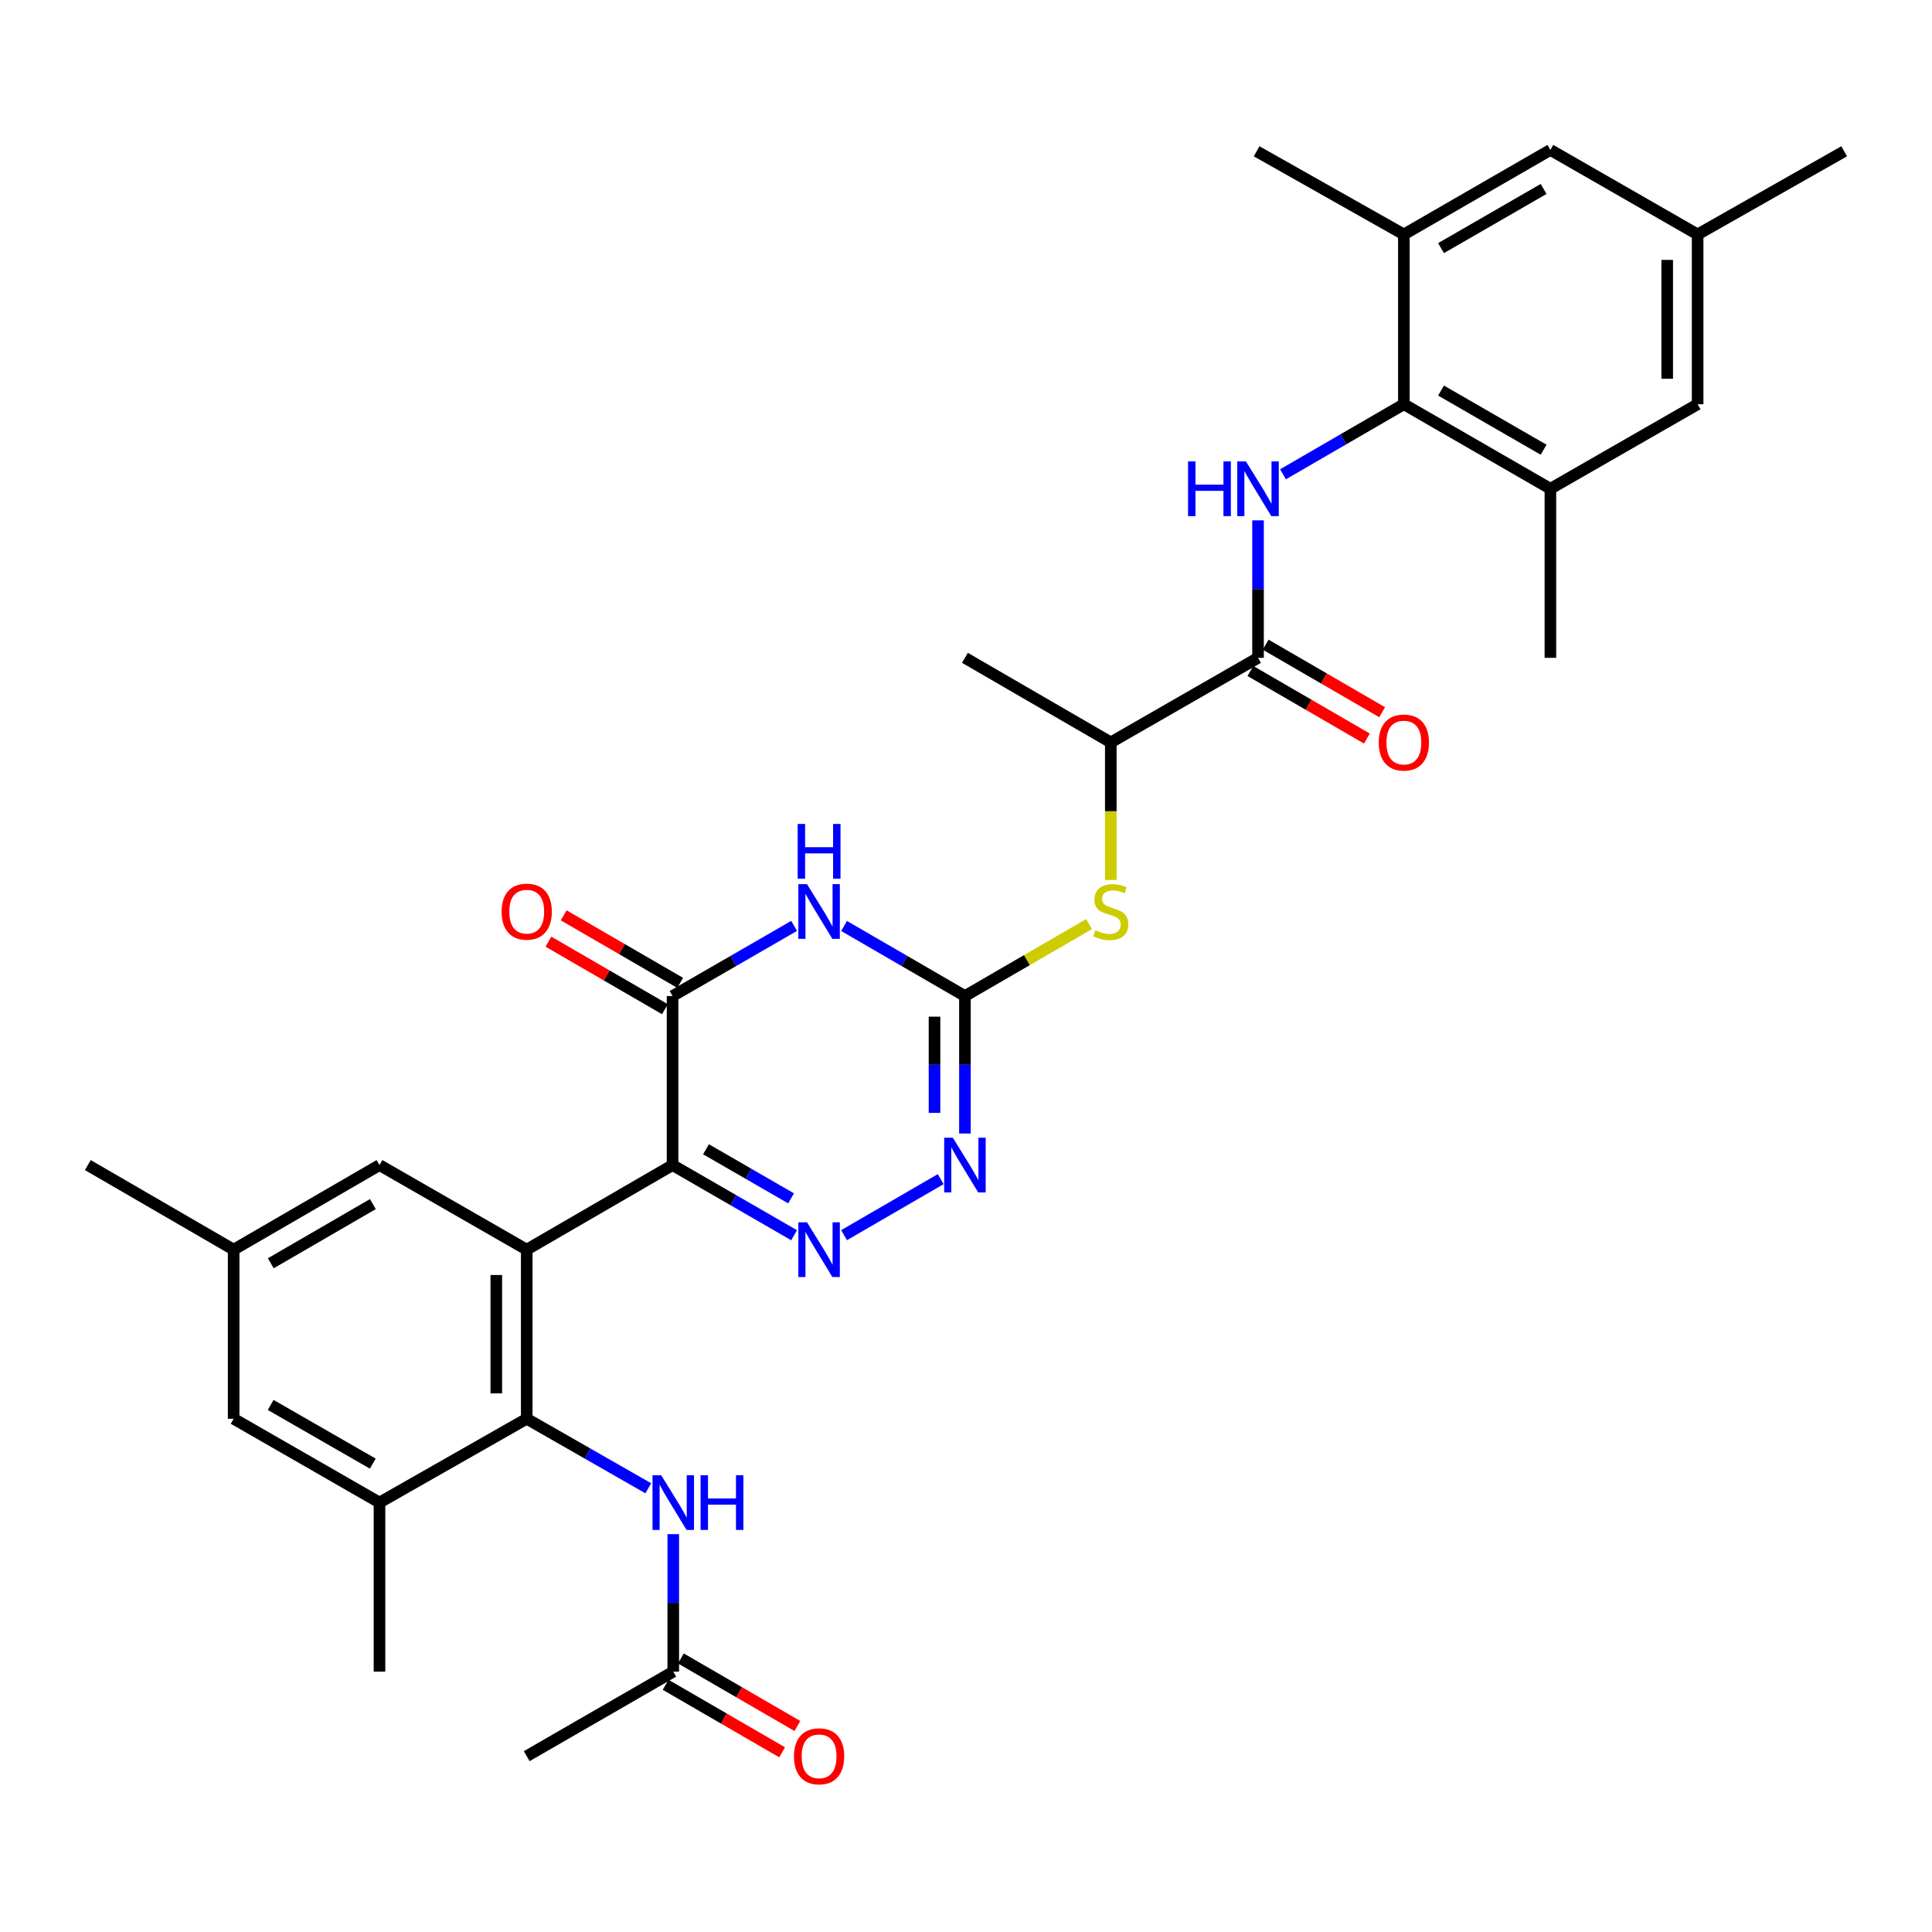 <?xml version='1.0' encoding='iso-8859-1'?>
<svg version='1.1' baseProfile='full'
              xmlns='http://www.w3.org/2000/svg'
                      xmlns:rdkit='http://www.rdkit.org/xml'
                      xmlns:xlink='http://www.w3.org/1999/xlink'
                  xml:space='preserve'
width='1000px' height='1000px' viewBox='0 0 1000 1000'>
<!-- END OF HEADER -->
<rect style='opacity:1.0;fill:#FFFFFF;stroke:none' width='1000' height='1000' x='0' y='0'> </rect>
<path class='bond-0' d='M 348.112,603.047 L 272.631,646.815' style='fill:none;fill-rule:evenodd;stroke:#000000;stroke-width:6px;stroke-linecap:butt;stroke-linejoin:miter;stroke-opacity:1' />
<path class='bond-1' d='M 348.112,603.047 L 379.571,621.201' style='fill:none;fill-rule:evenodd;stroke:#000000;stroke-width:6px;stroke-linecap:butt;stroke-linejoin:miter;stroke-opacity:1' />
<path class='bond-1' d='M 379.571,621.201 L 411.03,639.354' style='fill:none;fill-rule:evenodd;stroke:#0000FF;stroke-width:6px;stroke-linecap:butt;stroke-linejoin:miter;stroke-opacity:1' />
<path class='bond-1' d='M 365.42,594.854 L 387.441,607.562' style='fill:none;fill-rule:evenodd;stroke:#000000;stroke-width:6px;stroke-linecap:butt;stroke-linejoin:miter;stroke-opacity:1' />
<path class='bond-1' d='M 387.441,607.562 L 409.463,620.269' style='fill:none;fill-rule:evenodd;stroke:#0000FF;stroke-width:6px;stroke-linecap:butt;stroke-linejoin:miter;stroke-opacity:1' />
<path class='bond-3' d='M 348.112,603.047 L 348.112,515.547' style='fill:none;fill-rule:evenodd;stroke:#000000;stroke-width:6px;stroke-linecap:butt;stroke-linejoin:miter;stroke-opacity:1' />
<path class='bond-6' d='M 272.631,646.815 L 272.631,734.342' style='fill:none;fill-rule:evenodd;stroke:#000000;stroke-width:6px;stroke-linecap:butt;stroke-linejoin:miter;stroke-opacity:1' />
<path class='bond-6' d='M 256.884,659.944 L 256.884,721.213' style='fill:none;fill-rule:evenodd;stroke:#000000;stroke-width:6px;stroke-linecap:butt;stroke-linejoin:miter;stroke-opacity:1' />
<path class='bond-15' d='M 272.631,646.815 L 196.424,603.047' style='fill:none;fill-rule:evenodd;stroke:#000000;stroke-width:6px;stroke-linecap:butt;stroke-linejoin:miter;stroke-opacity:1' />
<path class='bond-5' d='M 436.881,639.324 L 486.901,610.323' style='fill:none;fill-rule:evenodd;stroke:#0000FF;stroke-width:6px;stroke-linecap:butt;stroke-linejoin:miter;stroke-opacity:1' />
<path class='bond-2' d='M 411.03,479.247 L 379.571,497.397' style='fill:none;fill-rule:evenodd;stroke:#0000FF;stroke-width:6px;stroke-linecap:butt;stroke-linejoin:miter;stroke-opacity:1' />
<path class='bond-2' d='M 379.571,497.397 L 348.112,515.547' style='fill:none;fill-rule:evenodd;stroke:#000000;stroke-width:6px;stroke-linecap:butt;stroke-linejoin:miter;stroke-opacity:1' />
<path class='bond-4' d='M 436.881,479.278 L 468.165,497.412' style='fill:none;fill-rule:evenodd;stroke:#0000FF;stroke-width:6px;stroke-linecap:butt;stroke-linejoin:miter;stroke-opacity:1' />
<path class='bond-4' d='M 468.165,497.412 L 499.449,515.547' style='fill:none;fill-rule:evenodd;stroke:#000000;stroke-width:6px;stroke-linecap:butt;stroke-linejoin:miter;stroke-opacity:1' />
<path class='bond-18' d='M 352.061,508.735 L 321.911,491.256' style='fill:none;fill-rule:evenodd;stroke:#000000;stroke-width:6px;stroke-linecap:butt;stroke-linejoin:miter;stroke-opacity:1' />
<path class='bond-18' d='M 321.911,491.256 L 291.761,473.777' style='fill:none;fill-rule:evenodd;stroke:#FF0000;stroke-width:6px;stroke-linecap:butt;stroke-linejoin:miter;stroke-opacity:1' />
<path class='bond-18' d='M 344.163,522.358 L 314.013,504.879' style='fill:none;fill-rule:evenodd;stroke:#000000;stroke-width:6px;stroke-linecap:butt;stroke-linejoin:miter;stroke-opacity:1' />
<path class='bond-18' d='M 314.013,504.879 L 283.863,487.4' style='fill:none;fill-rule:evenodd;stroke:#FF0000;stroke-width:6px;stroke-linecap:butt;stroke-linejoin:miter;stroke-opacity:1' />
<path class='bond-11' d='M 499.449,515.547 L 531.567,496.931' style='fill:none;fill-rule:evenodd;stroke:#000000;stroke-width:6px;stroke-linecap:butt;stroke-linejoin:miter;stroke-opacity:1' />
<path class='bond-11' d='M 531.567,496.931 L 563.685,478.315' style='fill:none;fill-rule:evenodd;stroke:#CCCC00;stroke-width:6px;stroke-linecap:butt;stroke-linejoin:miter;stroke-opacity:1' />
<path class='bond-33' d='M 499.449,515.547 L 499.449,551.123' style='fill:none;fill-rule:evenodd;stroke:#000000;stroke-width:6px;stroke-linecap:butt;stroke-linejoin:miter;stroke-opacity:1' />
<path class='bond-33' d='M 499.449,551.123 L 499.449,586.7' style='fill:none;fill-rule:evenodd;stroke:#0000FF;stroke-width:6px;stroke-linecap:butt;stroke-linejoin:miter;stroke-opacity:1' />
<path class='bond-33' d='M 483.702,526.22 L 483.702,551.123' style='fill:none;fill-rule:evenodd;stroke:#000000;stroke-width:6px;stroke-linecap:butt;stroke-linejoin:miter;stroke-opacity:1' />
<path class='bond-33' d='M 483.702,551.123 L 483.702,576.027' style='fill:none;fill-rule:evenodd;stroke:#0000FF;stroke-width:6px;stroke-linecap:butt;stroke-linejoin:miter;stroke-opacity:1' />
<path class='bond-10' d='M 272.631,734.342 L 304.093,752.338' style='fill:none;fill-rule:evenodd;stroke:#000000;stroke-width:6px;stroke-linecap:butt;stroke-linejoin:miter;stroke-opacity:1' />
<path class='bond-10' d='M 304.093,752.338 L 335.555,770.333' style='fill:none;fill-rule:evenodd;stroke:#0000FF;stroke-width:6px;stroke-linecap:butt;stroke-linejoin:miter;stroke-opacity:1' />
<path class='bond-12' d='M 272.631,734.342 L 196.424,777.725' style='fill:none;fill-rule:evenodd;stroke:#000000;stroke-width:6px;stroke-linecap:butt;stroke-linejoin:miter;stroke-opacity:1' />
<path class='bond-7' d='M 651.154,269.331 L 651.154,304.912' style='fill:none;fill-rule:evenodd;stroke:#0000FF;stroke-width:6px;stroke-linecap:butt;stroke-linejoin:miter;stroke-opacity:1' />
<path class='bond-7' d='M 651.154,304.912 L 651.154,340.493' style='fill:none;fill-rule:evenodd;stroke:#000000;stroke-width:6px;stroke-linecap:butt;stroke-linejoin:miter;stroke-opacity:1' />
<path class='bond-8' d='M 664.075,245.494 L 695.354,227.363' style='fill:none;fill-rule:evenodd;stroke:#0000FF;stroke-width:6px;stroke-linecap:butt;stroke-linejoin:miter;stroke-opacity:1' />
<path class='bond-8' d='M 695.354,227.363 L 726.634,209.233' style='fill:none;fill-rule:evenodd;stroke:#000000;stroke-width:6px;stroke-linecap:butt;stroke-linejoin:miter;stroke-opacity:1' />
<path class='bond-13' d='M 726.634,209.233 L 802.482,252.983' style='fill:none;fill-rule:evenodd;stroke:#000000;stroke-width:6px;stroke-linecap:butt;stroke-linejoin:miter;stroke-opacity:1' />
<path class='bond-13' d='M 745.879,202.155 L 798.973,232.78' style='fill:none;fill-rule:evenodd;stroke:#000000;stroke-width:6px;stroke-linecap:butt;stroke-linejoin:miter;stroke-opacity:1' />
<path class='bond-14' d='M 726.634,209.233 L 726.634,121.347' style='fill:none;fill-rule:evenodd;stroke:#000000;stroke-width:6px;stroke-linecap:butt;stroke-linejoin:miter;stroke-opacity:1' />
<path class='bond-9' d='M 651.154,340.493 L 574.947,384.261' style='fill:none;fill-rule:evenodd;stroke:#000000;stroke-width:6px;stroke-linecap:butt;stroke-linejoin:miter;stroke-opacity:1' />
<path class='bond-22' d='M 647.204,347.304 L 677.354,364.786' style='fill:none;fill-rule:evenodd;stroke:#000000;stroke-width:6px;stroke-linecap:butt;stroke-linejoin:miter;stroke-opacity:1' />
<path class='bond-22' d='M 677.354,364.786 L 707.503,382.269' style='fill:none;fill-rule:evenodd;stroke:#FF0000;stroke-width:6px;stroke-linecap:butt;stroke-linejoin:miter;stroke-opacity:1' />
<path class='bond-22' d='M 655.103,333.681 L 685.253,351.164' style='fill:none;fill-rule:evenodd;stroke:#000000;stroke-width:6px;stroke-linecap:butt;stroke-linejoin:miter;stroke-opacity:1' />
<path class='bond-22' d='M 685.253,351.164 L 715.402,368.646' style='fill:none;fill-rule:evenodd;stroke:#FF0000;stroke-width:6px;stroke-linecap:butt;stroke-linejoin:miter;stroke-opacity:1' />
<path class='bond-16' d='M 348.479,794.073 L 348.479,829.654' style='fill:none;fill-rule:evenodd;stroke:#0000FF;stroke-width:6px;stroke-linecap:butt;stroke-linejoin:miter;stroke-opacity:1' />
<path class='bond-16' d='M 348.479,829.654 L 348.479,865.235' style='fill:none;fill-rule:evenodd;stroke:#000000;stroke-width:6px;stroke-linecap:butt;stroke-linejoin:miter;stroke-opacity:1' />
<path class='bond-17' d='M 574.947,455.479 L 574.947,419.87' style='fill:none;fill-rule:evenodd;stroke:#CCCC00;stroke-width:6px;stroke-linecap:butt;stroke-linejoin:miter;stroke-opacity:1' />
<path class='bond-17' d='M 574.947,419.87 L 574.947,384.261' style='fill:none;fill-rule:evenodd;stroke:#000000;stroke-width:6px;stroke-linecap:butt;stroke-linejoin:miter;stroke-opacity:1' />
<path class='bond-26' d='M 196.424,777.725 L 196.424,865.235' style='fill:none;fill-rule:evenodd;stroke:#000000;stroke-width:6px;stroke-linecap:butt;stroke-linejoin:miter;stroke-opacity:1' />
<path class='bond-34' d='M 196.424,777.725 L 120.935,734.342' style='fill:none;fill-rule:evenodd;stroke:#000000;stroke-width:6px;stroke-linecap:butt;stroke-linejoin:miter;stroke-opacity:1' />
<path class='bond-34' d='M 192.947,757.565 L 140.105,727.197' style='fill:none;fill-rule:evenodd;stroke:#000000;stroke-width:6px;stroke-linecap:butt;stroke-linejoin:miter;stroke-opacity:1' />
<path class='bond-20' d='M 802.482,252.983 L 878.689,209.233' style='fill:none;fill-rule:evenodd;stroke:#000000;stroke-width:6px;stroke-linecap:butt;stroke-linejoin:miter;stroke-opacity:1' />
<path class='bond-28' d='M 802.482,252.983 L 802.482,340.493' style='fill:none;fill-rule:evenodd;stroke:#000000;stroke-width:6px;stroke-linecap:butt;stroke-linejoin:miter;stroke-opacity:1' />
<path class='bond-21' d='M 726.634,121.347 L 802.482,77.597' style='fill:none;fill-rule:evenodd;stroke:#000000;stroke-width:6px;stroke-linecap:butt;stroke-linejoin:miter;stroke-opacity:1' />
<path class='bond-21' d='M 745.879,128.425 L 798.973,97.8' style='fill:none;fill-rule:evenodd;stroke:#000000;stroke-width:6px;stroke-linecap:butt;stroke-linejoin:miter;stroke-opacity:1' />
<path class='bond-27' d='M 726.634,121.347 L 650.427,78.305' style='fill:none;fill-rule:evenodd;stroke:#000000;stroke-width:6px;stroke-linecap:butt;stroke-linejoin:miter;stroke-opacity:1' />
<path class='bond-23' d='M 196.424,603.047 L 120.935,646.815' style='fill:none;fill-rule:evenodd;stroke:#000000;stroke-width:6px;stroke-linecap:butt;stroke-linejoin:miter;stroke-opacity:1' />
<path class='bond-23' d='M 192.999,623.235 L 140.157,653.873' style='fill:none;fill-rule:evenodd;stroke:#000000;stroke-width:6px;stroke-linecap:butt;stroke-linejoin:miter;stroke-opacity:1' />
<path class='bond-25' d='M 344.531,872.047 L 374.68,889.522' style='fill:none;fill-rule:evenodd;stroke:#000000;stroke-width:6px;stroke-linecap:butt;stroke-linejoin:miter;stroke-opacity:1' />
<path class='bond-25' d='M 374.68,889.522 L 404.83,906.998' style='fill:none;fill-rule:evenodd;stroke:#FF0000;stroke-width:6px;stroke-linecap:butt;stroke-linejoin:miter;stroke-opacity:1' />
<path class='bond-25' d='M 352.427,858.423 L 382.577,875.898' style='fill:none;fill-rule:evenodd;stroke:#000000;stroke-width:6px;stroke-linecap:butt;stroke-linejoin:miter;stroke-opacity:1' />
<path class='bond-25' d='M 382.577,875.898 L 412.727,893.374' style='fill:none;fill-rule:evenodd;stroke:#FF0000;stroke-width:6px;stroke-linecap:butt;stroke-linejoin:miter;stroke-opacity:1' />
<path class='bond-29' d='M 348.479,865.235 L 272.631,908.985' style='fill:none;fill-rule:evenodd;stroke:#000000;stroke-width:6px;stroke-linecap:butt;stroke-linejoin:miter;stroke-opacity:1' />
<path class='bond-30' d='M 574.947,384.261 L 499.449,340.493' style='fill:none;fill-rule:evenodd;stroke:#000000;stroke-width:6px;stroke-linecap:butt;stroke-linejoin:miter;stroke-opacity:1' />
<path class='bond-19' d='M 120.935,734.342 L 120.935,646.815' style='fill:none;fill-rule:evenodd;stroke:#000000;stroke-width:6px;stroke-linecap:butt;stroke-linejoin:miter;stroke-opacity:1' />
<path class='bond-35' d='M 878.689,209.233 L 878.689,121.347' style='fill:none;fill-rule:evenodd;stroke:#000000;stroke-width:6px;stroke-linecap:butt;stroke-linejoin:miter;stroke-opacity:1' />
<path class='bond-35' d='M 862.942,196.05 L 862.942,134.53' style='fill:none;fill-rule:evenodd;stroke:#000000;stroke-width:6px;stroke-linecap:butt;stroke-linejoin:miter;stroke-opacity:1' />
<path class='bond-24' d='M 802.482,77.597 L 878.689,121.347' style='fill:none;fill-rule:evenodd;stroke:#000000;stroke-width:6px;stroke-linecap:butt;stroke-linejoin:miter;stroke-opacity:1' />
<path class='bond-32' d='M 120.935,646.815 L 45.455,603.047' style='fill:none;fill-rule:evenodd;stroke:#000000;stroke-width:6px;stroke-linecap:butt;stroke-linejoin:miter;stroke-opacity:1' />
<path class='bond-31' d='M 878.689,121.347 L 954.545,78.305' style='fill:none;fill-rule:evenodd;stroke:#000000;stroke-width:6px;stroke-linecap:butt;stroke-linejoin:miter;stroke-opacity:1' />
<path  class='atom-2' d='M 417.7 632.655
L 426.98 647.655
Q 427.9 649.135, 429.38 651.815
Q 430.86 654.495, 430.94 654.655
L 430.94 632.655
L 434.7 632.655
L 434.7 660.975
L 430.82 660.975
L 420.86 644.575
Q 419.7 642.655, 418.46 640.455
Q 417.26 638.255, 416.9 637.575
L 416.9 660.975
L 413.22 660.975
L 413.22 632.655
L 417.7 632.655
' fill='#0000FF'/>
<path  class='atom-3' d='M 417.7 457.628
L 426.98 472.628
Q 427.9 474.108, 429.38 476.788
Q 430.86 479.468, 430.94 479.628
L 430.94 457.628
L 434.7 457.628
L 434.7 485.948
L 430.82 485.948
L 420.86 469.548
Q 419.7 467.628, 418.46 465.428
Q 417.26 463.228, 416.9 462.548
L 416.9 485.948
L 413.22 485.948
L 413.22 457.628
L 417.7 457.628
' fill='#0000FF'/>
<path  class='atom-3' d='M 412.88 426.476
L 416.72 426.476
L 416.72 438.516
L 431.2 438.516
L 431.2 426.476
L 435.04 426.476
L 435.04 454.796
L 431.2 454.796
L 431.2 441.716
L 416.72 441.716
L 416.72 454.796
L 412.88 454.796
L 412.88 426.476
' fill='#0000FF'/>
<path  class='atom-6' d='M 493.189 588.887
L 502.469 603.887
Q 503.389 605.367, 504.869 608.047
Q 506.349 610.727, 506.429 610.887
L 506.429 588.887
L 510.189 588.887
L 510.189 617.207
L 506.309 617.207
L 496.349 600.807
Q 495.189 598.887, 493.949 596.687
Q 492.749 594.487, 492.389 593.807
L 492.389 617.207
L 488.709 617.207
L 488.709 588.887
L 493.189 588.887
' fill='#0000FF'/>
<path  class='atom-8' d='M 614.934 238.823
L 618.774 238.823
L 618.774 250.863
L 633.254 250.863
L 633.254 238.823
L 637.094 238.823
L 637.094 267.143
L 633.254 267.143
L 633.254 254.063
L 618.774 254.063
L 618.774 267.143
L 614.934 267.143
L 614.934 238.823
' fill='#0000FF'/>
<path  class='atom-8' d='M 644.894 238.823
L 654.174 253.823
Q 655.094 255.303, 656.574 257.983
Q 658.054 260.663, 658.134 260.823
L 658.134 238.823
L 661.894 238.823
L 661.894 267.143
L 658.014 267.143
L 648.054 250.743
Q 646.894 248.823, 645.654 246.623
Q 644.454 244.423, 644.094 243.743
L 644.094 267.143
L 640.414 267.143
L 640.414 238.823
L 644.894 238.823
' fill='#0000FF'/>
<path  class='atom-11' d='M 342.219 763.565
L 351.499 778.565
Q 352.419 780.045, 353.899 782.725
Q 355.379 785.405, 355.459 785.565
L 355.459 763.565
L 359.219 763.565
L 359.219 791.885
L 355.339 791.885
L 345.379 775.485
Q 344.219 773.565, 342.979 771.365
Q 341.779 769.165, 341.419 768.485
L 341.419 791.885
L 337.739 791.885
L 337.739 763.565
L 342.219 763.565
' fill='#0000FF'/>
<path  class='atom-11' d='M 362.619 763.565
L 366.459 763.565
L 366.459 775.605
L 380.939 775.605
L 380.939 763.565
L 384.779 763.565
L 384.779 791.885
L 380.939 791.885
L 380.939 778.805
L 366.459 778.805
L 366.459 791.885
L 362.619 791.885
L 362.619 763.565
' fill='#0000FF'/>
<path  class='atom-12' d='M 566.947 481.508
Q 567.267 481.628, 568.587 482.188
Q 569.907 482.748, 571.347 483.108
Q 572.827 483.428, 574.267 483.428
Q 576.947 483.428, 578.507 482.148
Q 580.067 480.828, 580.067 478.548
Q 580.067 476.988, 579.267 476.028
Q 578.507 475.068, 577.307 474.548
Q 576.107 474.028, 574.107 473.428
Q 571.587 472.668, 570.067 471.948
Q 568.587 471.228, 567.507 469.708
Q 566.467 468.188, 566.467 465.628
Q 566.467 462.068, 568.867 459.868
Q 571.307 457.668, 576.107 457.668
Q 579.387 457.668, 583.107 459.228
L 582.187 462.308
Q 578.787 460.908, 576.227 460.908
Q 573.467 460.908, 571.947 462.068
Q 570.427 463.188, 570.467 465.148
Q 570.467 466.668, 571.227 467.588
Q 572.027 468.508, 573.147 469.028
Q 574.307 469.548, 576.227 470.148
Q 578.787 470.948, 580.307 471.748
Q 581.827 472.548, 582.907 474.188
Q 584.027 475.788, 584.027 478.548
Q 584.027 482.468, 581.387 484.588
Q 578.787 486.668, 574.427 486.668
Q 571.907 486.668, 569.987 486.108
Q 568.107 485.588, 565.867 484.668
L 566.947 481.508
' fill='#CCCC00'/>
<path  class='atom-19' d='M 259.631 471.868
Q 259.631 465.068, 262.991 461.268
Q 266.351 457.468, 272.631 457.468
Q 278.911 457.468, 282.271 461.268
Q 285.631 465.068, 285.631 471.868
Q 285.631 478.748, 282.231 482.668
Q 278.831 486.548, 272.631 486.548
Q 266.391 486.548, 262.991 482.668
Q 259.631 478.788, 259.631 471.868
M 272.631 483.348
Q 276.951 483.348, 279.271 480.468
Q 281.631 477.548, 281.631 471.868
Q 281.631 466.308, 279.271 463.508
Q 276.951 460.668, 272.631 460.668
Q 268.311 460.668, 265.951 463.468
Q 263.631 466.268, 263.631 471.868
Q 263.631 477.588, 265.951 480.468
Q 268.311 483.348, 272.631 483.348
' fill='#FF0000'/>
<path  class='atom-23' d='M 713.634 384.341
Q 713.634 377.541, 716.994 373.741
Q 720.354 369.941, 726.634 369.941
Q 732.914 369.941, 736.274 373.741
Q 739.634 377.541, 739.634 384.341
Q 739.634 391.221, 736.234 395.141
Q 732.834 399.021, 726.634 399.021
Q 720.394 399.021, 716.994 395.141
Q 713.634 391.261, 713.634 384.341
M 726.634 395.821
Q 730.954 395.821, 733.274 392.941
Q 735.634 390.021, 735.634 384.341
Q 735.634 378.781, 733.274 375.981
Q 730.954 373.141, 726.634 373.141
Q 722.314 373.141, 719.954 375.941
Q 717.634 378.741, 717.634 384.341
Q 717.634 390.061, 719.954 392.941
Q 722.314 395.821, 726.634 395.821
' fill='#FF0000'/>
<path  class='atom-26' d='M 410.96 909.065
Q 410.96 902.265, 414.32 898.465
Q 417.68 894.665, 423.96 894.665
Q 430.24 894.665, 433.6 898.465
Q 436.96 902.265, 436.96 909.065
Q 436.96 915.945, 433.56 919.865
Q 430.16 923.745, 423.96 923.745
Q 417.72 923.745, 414.32 919.865
Q 410.96 915.985, 410.96 909.065
M 423.96 920.545
Q 428.28 920.545, 430.6 917.665
Q 432.96 914.745, 432.96 909.065
Q 432.96 903.505, 430.6 900.705
Q 428.28 897.865, 423.96 897.865
Q 419.64 897.865, 417.28 900.665
Q 414.96 903.465, 414.96 909.065
Q 414.96 914.785, 417.28 917.665
Q 419.64 920.545, 423.96 920.545
' fill='#FF0000'/>
</svg>
